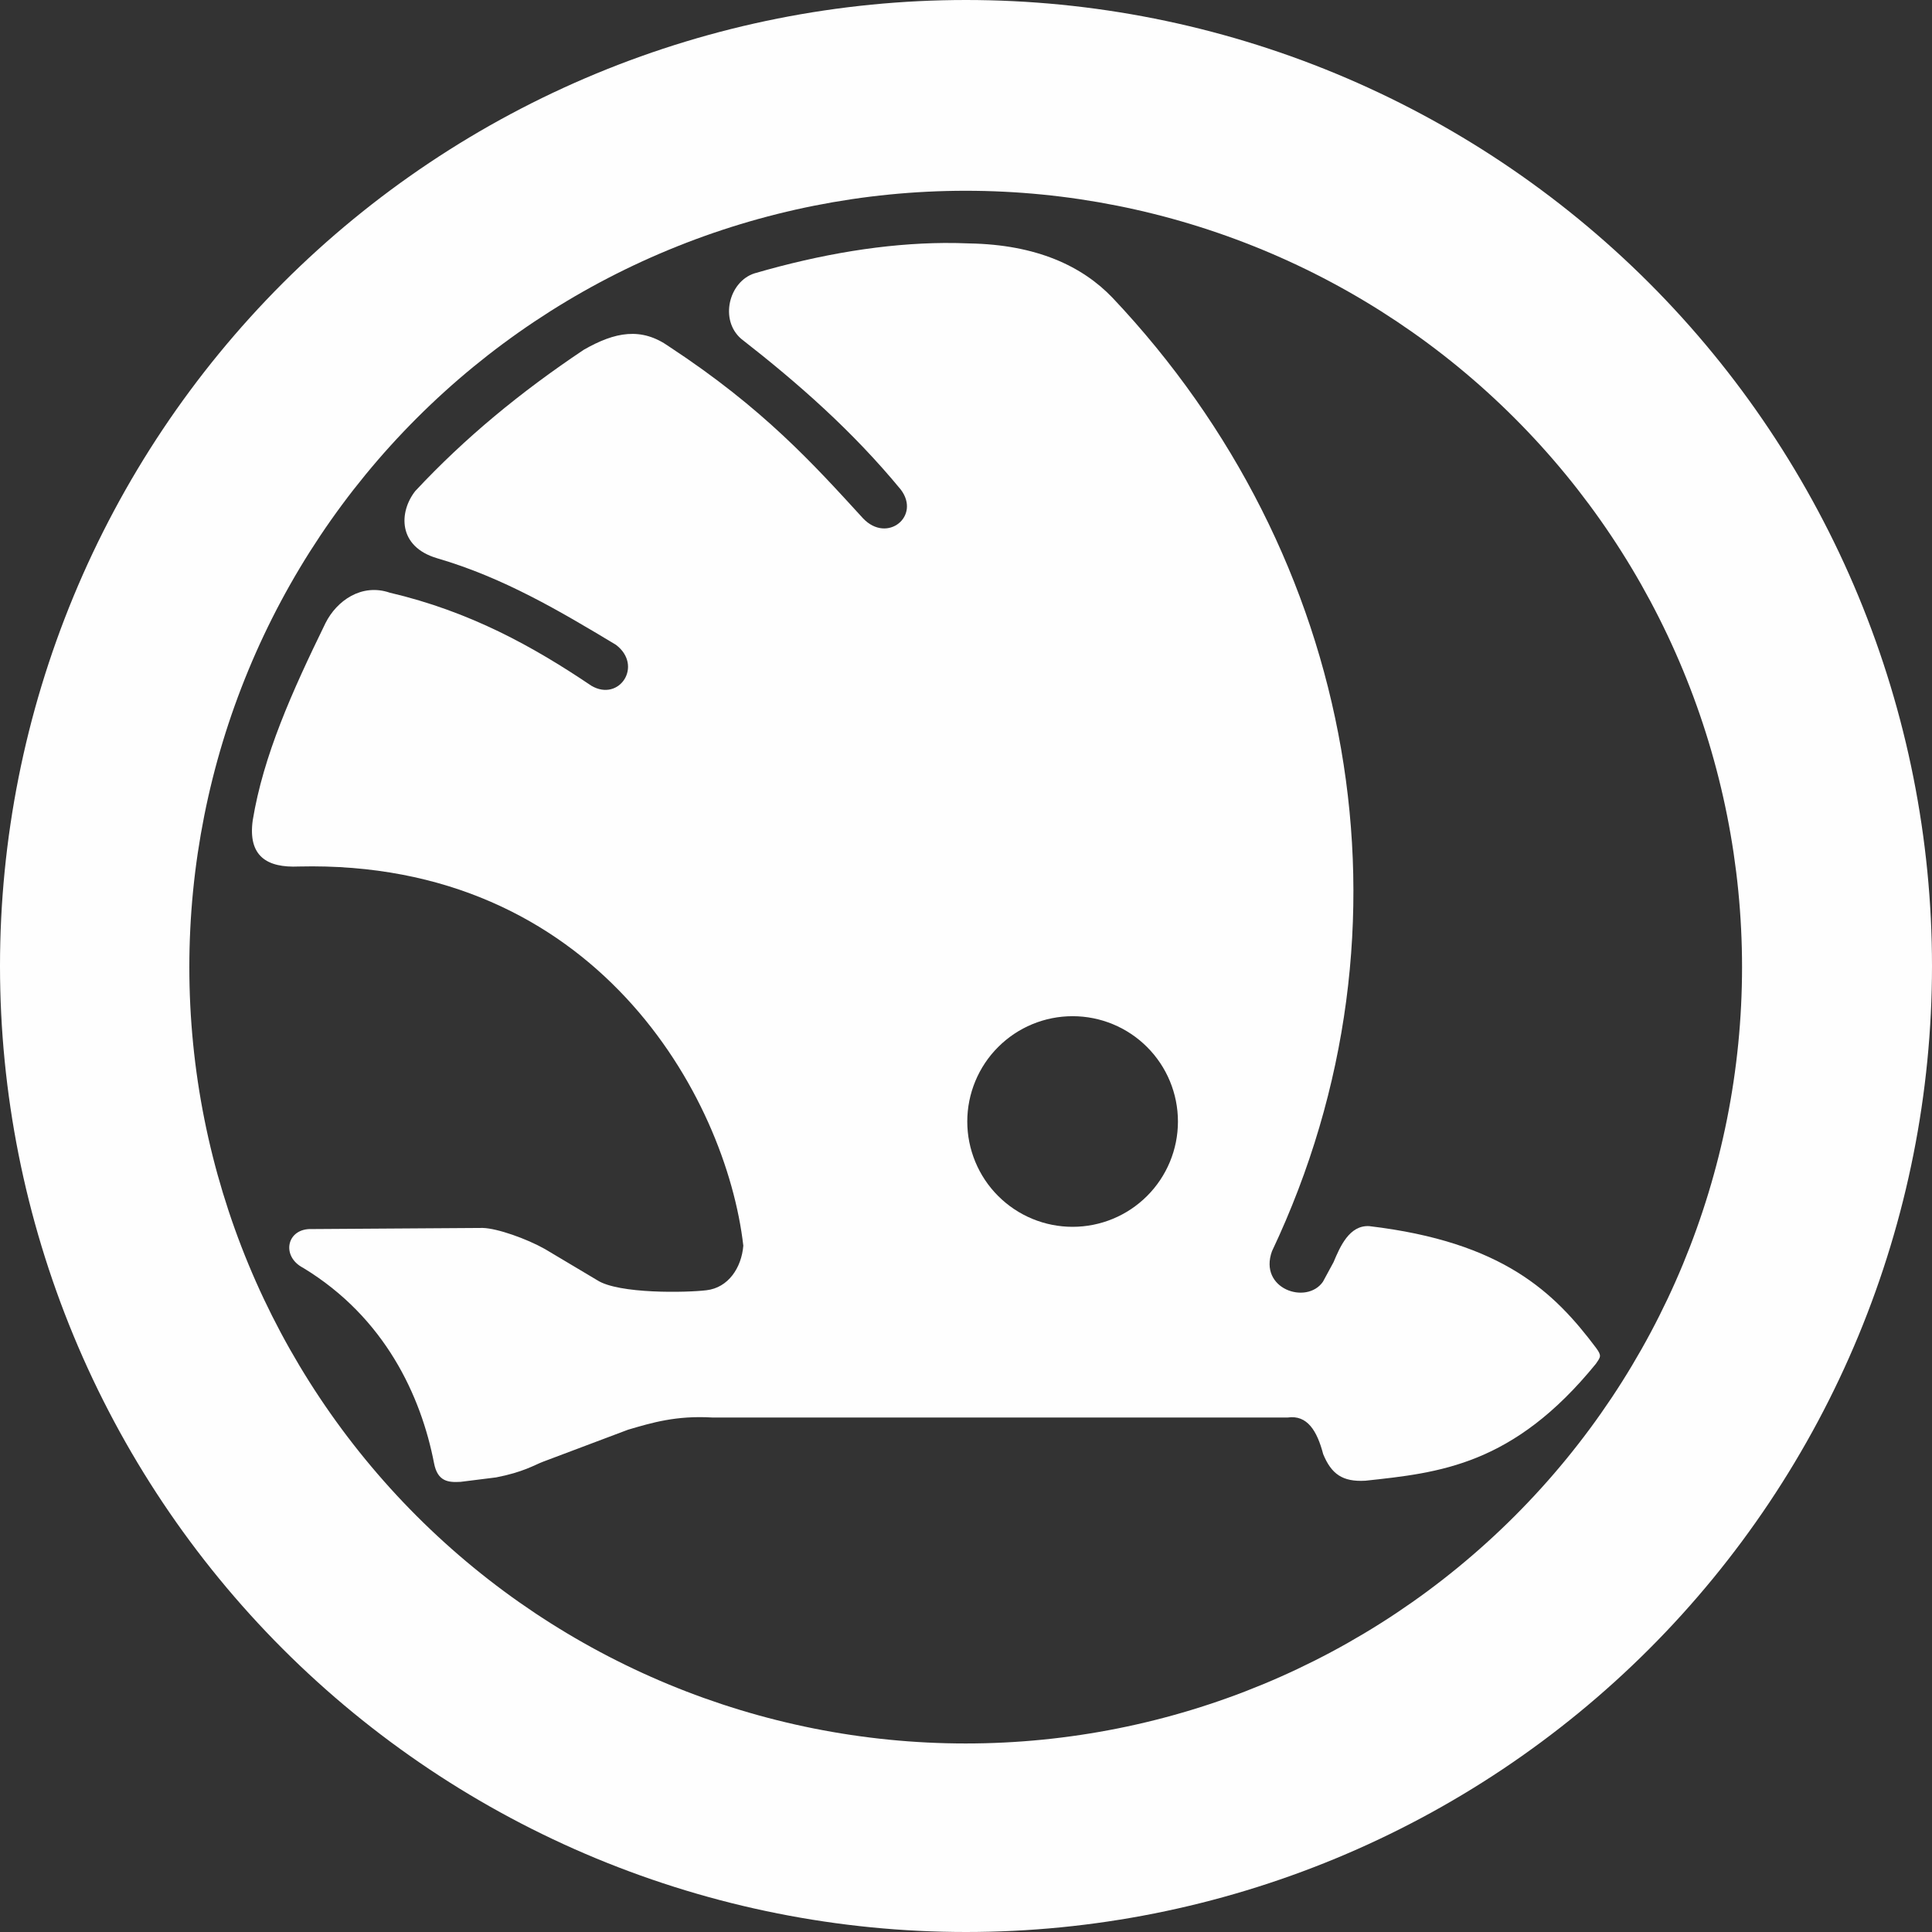 <svg width="50" height="50" viewBox="0 0 50 50" fill="none" xmlns="http://www.w3.org/2000/svg">
<rect x="0" y="0" width="50" height="50" fill="#333333" stroke="none"/>
<path d="M24.44 6.288C22.906 6.3 21.264 6.569 19.524 7.075C18.864 7.288 18.616 8.277 19.18 8.767C20.647 9.911 22.06 11.15 23.312 12.67C23.836 13.361 22.959 14.073 22.336 13.415C21.06 12.021 19.761 10.573 17.315 8.968C16.598 8.46 15.918 8.587 15.105 9.054C13.465 10.151 12.034 11.33 10.748 12.707C10.325 13.242 10.283 14.147 11.318 14.449C13.032 14.95 14.488 15.814 15.938 16.686C16.651 17.222 16.032 18.173 15.306 17.748C13.796 16.73 12.164 15.825 10.085 15.338C9.36 15.091 8.716 15.543 8.424 16.125C7.552 17.911 6.817 19.552 6.541 21.227C6.41 22.166 6.919 22.462 7.731 22.425C15.406 22.244 18.791 28.379 19.237 32.238C19.19 32.812 18.846 33.325 18.286 33.391C17.79 33.453 16.006 33.494 15.45 33.128L14.101 32.324C13.628 32.058 12.874 31.79 12.495 31.779L8.076 31.808C7.418 31.779 7.266 32.514 7.846 32.812C9.97 34.101 10.898 36.139 11.232 37.862C11.324 38.348 11.605 38.368 11.921 38.35L12.839 38.235C13.537 38.101 13.84 37.911 14.044 37.833L16.253 37.001C16.876 36.818 17.495 36.631 18.434 36.685H33.326C33.834 36.613 34.086 37.032 34.244 37.633C34.457 38.15 34.746 38.354 35.334 38.321C37.249 38.115 39.163 37.925 41.302 35.294C41.424 35.115 41.459 35.091 41.302 34.878C40.232 33.455 38.903 32.142 35.435 31.732C34.922 31.704 34.682 32.26 34.512 32.665L34.237 33.172C33.814 33.779 32.565 33.356 32.919 32.381C36.903 23.963 35.079 14.356 28.792 7.706C28.006 6.885 26.824 6.331 25.09 6.3C24.876 6.291 24.659 6.287 24.44 6.288ZM27.759 26.299C28.482 26.299 29.175 26.586 29.686 27.097C30.198 27.608 30.485 28.302 30.485 29.025C30.485 29.747 30.198 30.441 29.686 30.952C29.175 31.463 28.482 31.75 27.759 31.75C27.401 31.75 27.047 31.68 26.716 31.543C26.385 31.406 26.085 31.205 25.832 30.952C25.578 30.699 25.378 30.398 25.241 30.068C25.104 29.737 25.033 29.383 25.033 29.025C25.033 28.667 25.104 28.312 25.241 27.981C25.378 27.651 25.578 27.35 25.832 27.097C26.085 26.844 26.385 26.643 26.716 26.506C27.047 26.369 27.401 26.299 27.759 26.299Z" fill="white" fill-opacity="0.996"/>
<path d="M25 0C21.717 -1.19364e-07 18.466 0.647 15.433 1.903C12.4 3.159 9.644 5.001 7.322 7.322C5.001 9.644 3.159 12.4 1.903 15.433C0.647 18.466 0 21.717 0 25C-2.98411e-07 28.283 0.647 31.534 1.903 34.567C3.159 37.6 5.001 40.356 7.322 42.678C9.644 44.999 12.4 46.841 15.433 48.097C18.466 49.353 21.717 50 25 50C28.283 50 31.534 49.353 34.567 48.097C37.6 46.841 40.356 44.999 42.678 42.678C44.999 40.356 46.841 37.6 48.097 34.567C49.353 31.534 50 28.283 50 25C50 21.717 49.353 18.466 48.097 15.433C46.841 12.4 44.999 9.644 42.678 7.322C40.356 5.001 37.6 3.159 34.567 1.903C31.534 0.647 28.283 -2.98411e-07 25 0ZM24.992 4.937C27.631 4.937 30.243 5.457 32.681 6.467C35.118 7.476 37.334 8.956 39.199 10.822C41.065 12.688 42.545 14.903 43.554 17.34C44.564 19.778 45.084 22.391 45.084 25.029C45.084 30.358 42.967 35.468 39.199 39.236C35.431 43.004 30.321 45.121 24.992 45.121C19.663 45.121 14.553 43.004 10.785 39.236C7.017 35.468 4.9 30.358 4.9 25.029C4.9 22.391 5.42 19.778 6.43 17.34C7.439 14.903 8.919 12.688 10.785 10.822C12.651 8.956 14.866 7.476 17.303 6.467C19.741 5.457 22.354 4.937 24.992 4.937Z" fill="white" fill-opacity="0.996"/>
</svg>
